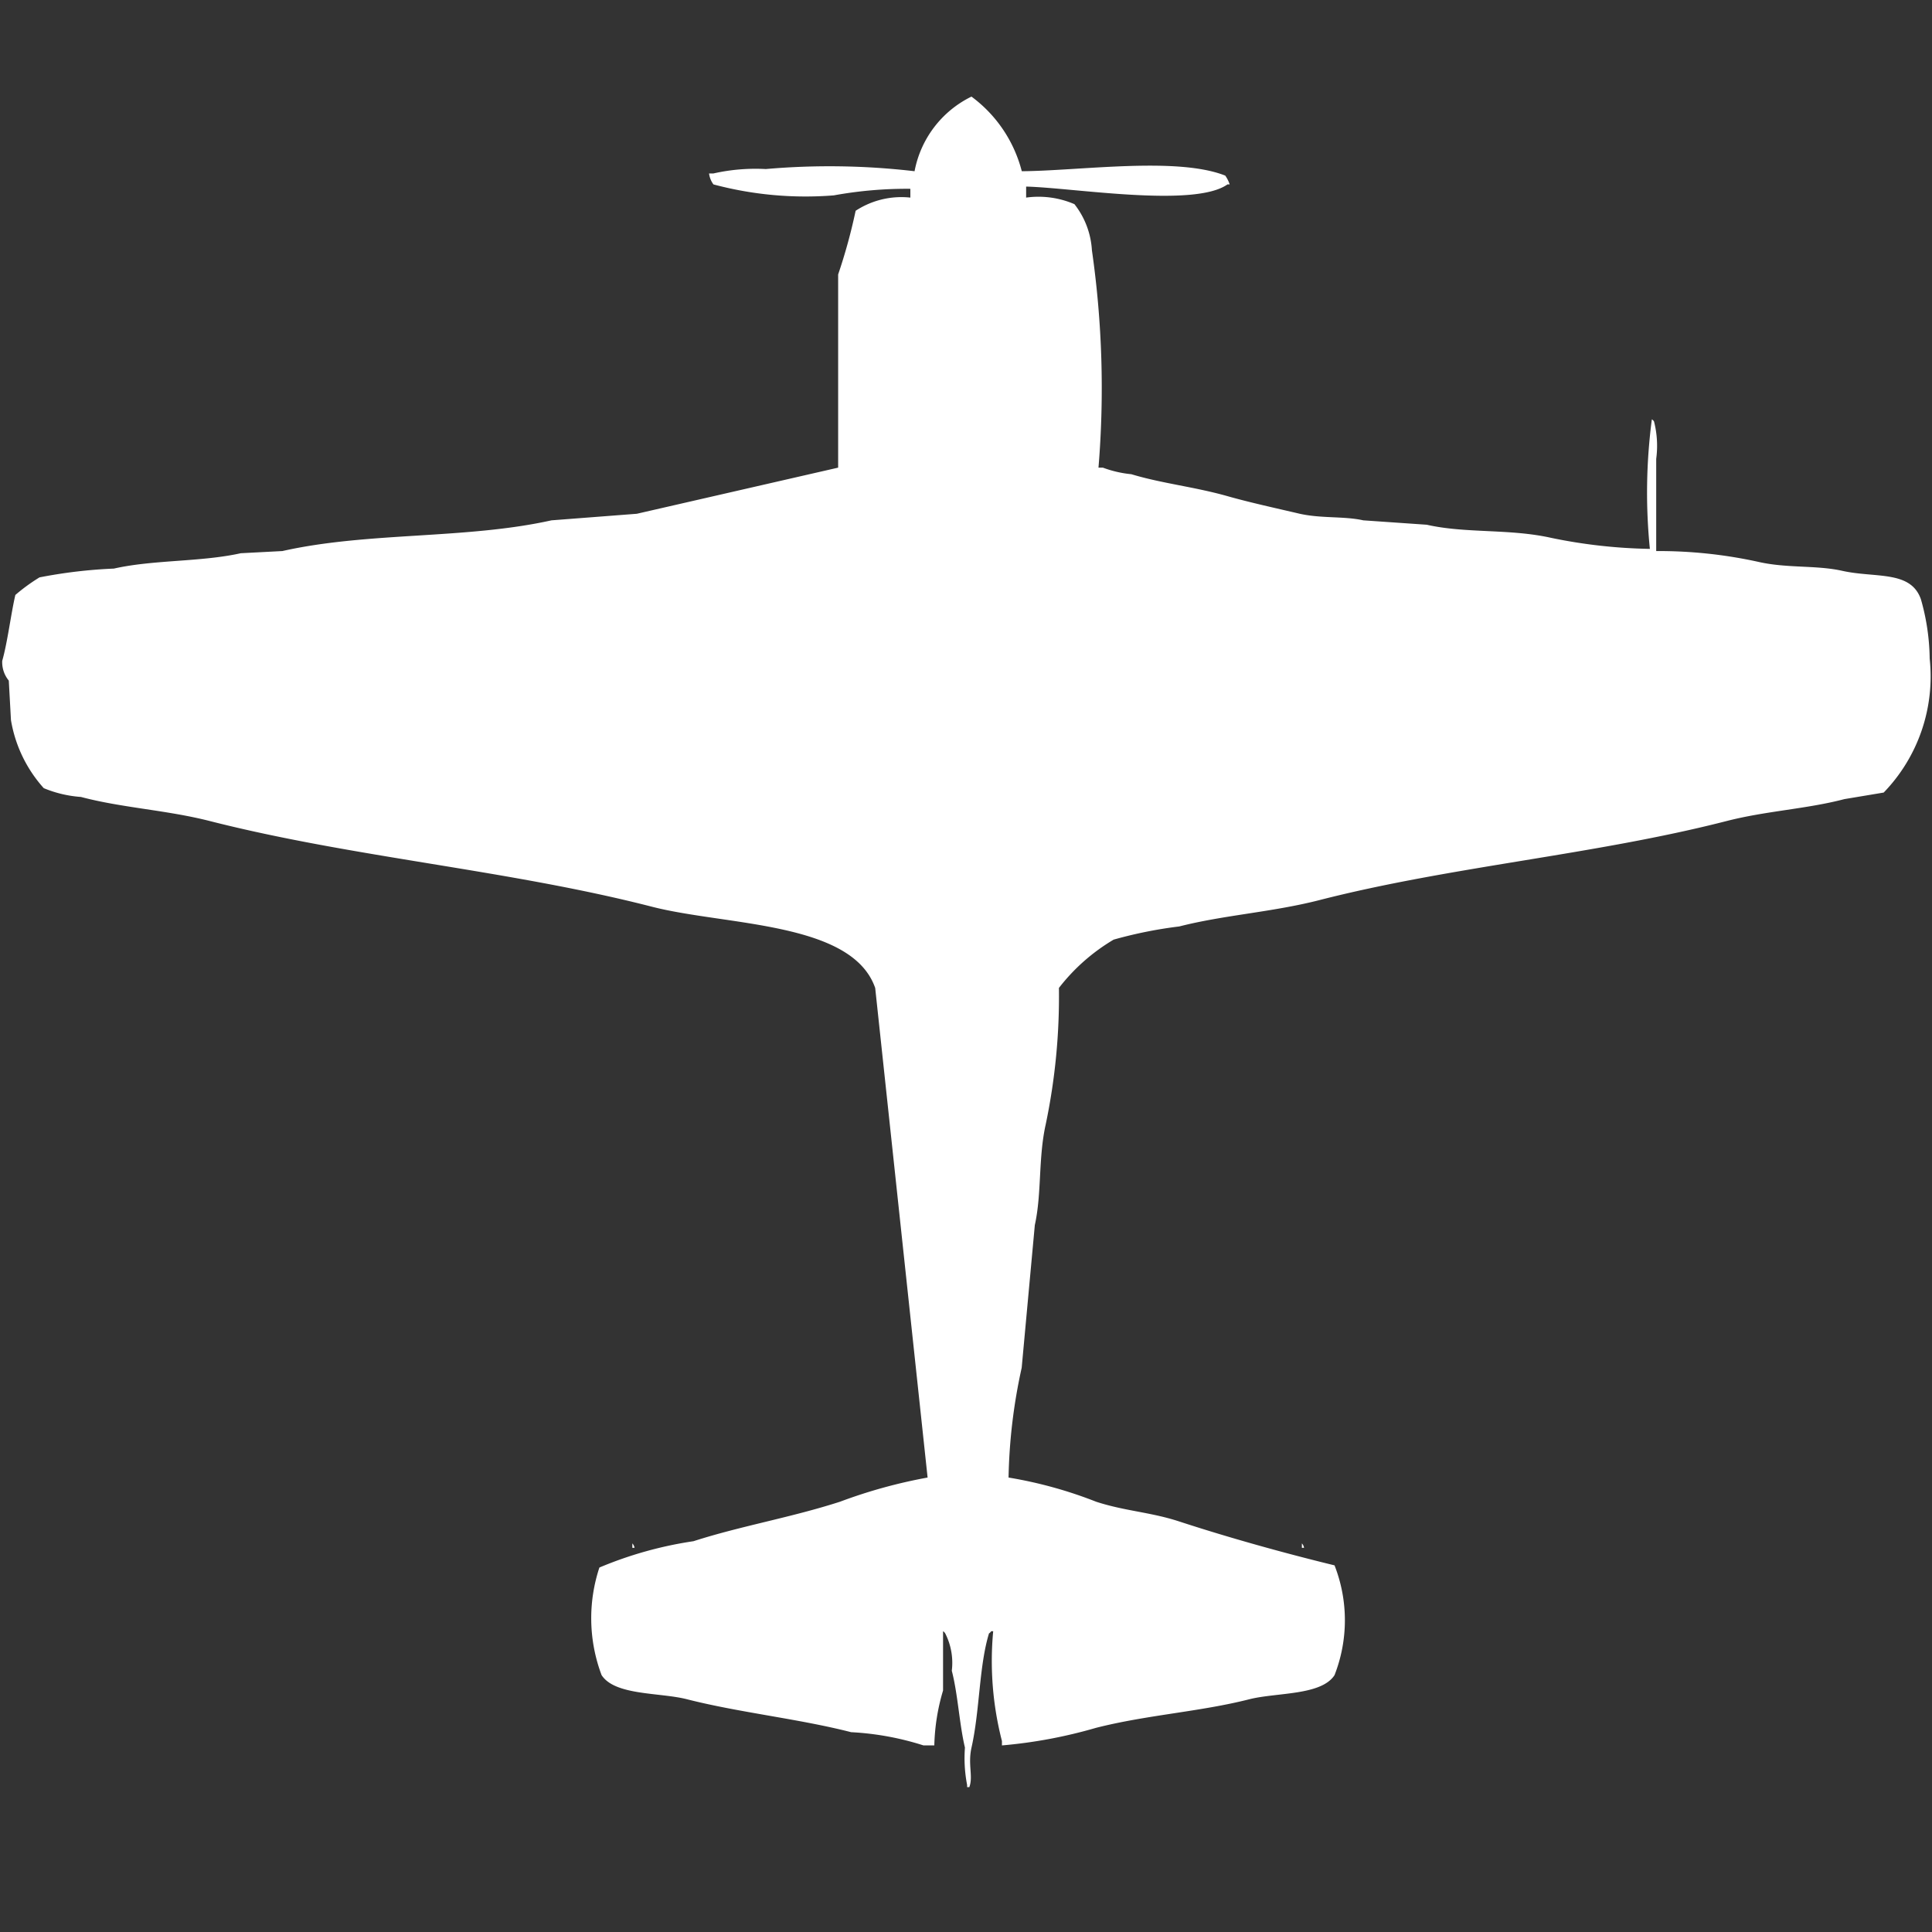<svg width="40" height="40" viewBox="0 0 40 40" fill="#fff" xmlns="http://www.w3.org/2000/svg"><rect x="0" y="0" width="40" height="40" fill="#333333" stroke="none"/><path id="unit" fill-rule="evenodd" clip-rule="evenodd" d="M21.155,3.545c1.206-.009,3.211-0.306,4.213.091a0.689,0.689,0,0,1,.091.182H25.413c-0.688.489-3.2,0.068-4.168,0.045V4.091a1.878,1.878,0,0,1,1,.136,1.706,1.706,0,0,1,.362.955,20.083,20.083,0,0,1,.136,4.5h0.091a2.311,2.311,0,0,0,.589.136c0.634,0.192,1.314.262,1.993,0.455,0.462,0.131,1,.248,1.495.364,0.45,0.1.919,0.047,1.314,0.136l1.314,0.091c0.812,0.184,1.717.078,2.582,0.273a10.9,10.9,0,0,0,2.038.227A11.64,11.64,0,0,1,34.2,8.682a0.129,0.129,0,0,1,.045.045,2.028,2.028,0,0,1,.045.773v1.909a9.6,9.6,0,0,1,2.129.227c0.586,0.131,1.189.063,1.721,0.182,0.69,0.154,1.42-.016,1.631.591a4.65,4.65,0,0,1,.181,1.227A3.458,3.458,0,0,1,39,16.409l-0.815.136C37.4,16.751,36.57,16.787,35.742,17c-2.731.7-5.694,0.936-8.426,1.636-0.976.25-1.974,0.308-2.9,0.545a9.055,9.055,0,0,0-1.359.273,4.019,4.019,0,0,0-1.133,1,12.916,12.916,0,0,1-.272,2.818c-0.158.7-.082,1.44-0.227,2.091q-0.136,1.477-.272,2.955a11.448,11.448,0,0,0-.272,2.273,8.923,8.923,0,0,1,1.812.5c0.592,0.194,1.129.215,1.721,0.409,1.021,0.334,2.161.652,3.216,0.909a3.119,3.119,0,0,1,0,2.273c-0.277.426-1.2,0.356-1.767,0.5-1.014.258-2.107,0.321-3.171,0.591a10.037,10.037,0,0,1-1.948.364V36.046a6.639,6.639,0,0,1-.181-2.273H20.521a0.127,0.127,0,0,1-.045.045c-0.207.678-.189,1.592-0.362,2.364-0.079.352,0.038,0.595-.045,0.818H20.023V36.955a2.908,2.908,0,0,1-.045-0.773c-0.116-.488-0.146-1.106-0.272-1.591a1.344,1.344,0,0,0-.136-0.773,0.127,0.127,0,0,0-.045-0.045V35a4.3,4.3,0,0,0-.181,1.136H19.117a5.918,5.918,0,0,0-1.495-.273c-1.085-.278-2.313-0.405-3.4-0.682-0.565-.144-1.49-0.073-1.767-0.5a3.341,3.341,0,0,1-.045-2.227,8.047,8.047,0,0,1,1.948-.545c0.976-.315,2.016-0.489,3.035-0.818a10.56,10.56,0,0,1,1.812-.5L18.12,20.455c-0.479-1.377-3.088-1.288-4.621-1.682C10.53,18.01,7.32,17.756,4.349,17c-0.9-.23-1.819-0.273-2.673-0.5a2.456,2.456,0,0,1-.77-0.182,2.794,2.794,0,0,1-.679-1.409l-0.045-.818a0.6,0.6,0,0,1-.136-0.409c0.11-.384.182-0.983,0.272-1.364a3.826,3.826,0,0,1,.5-0.364,10.188,10.188,0,0,1,1.54-.182c0.822-.186,1.8-0.134,2.627-0.318l0.861-.045c1.776-.4,3.795-0.241,5.572-0.636l1.767-.136,4.168-.955v-4a11.461,11.461,0,0,0,.362-1.318,1.729,1.729,0,0,1,1.133-.273V3.909a8.437,8.437,0,0,0-1.585.136,7.391,7.391,0,0,1-2.492-.227,0.484,0.484,0,0,1-.091-0.227h0.091A3.965,3.965,0,0,1,15.855,3.5a15.15,15.15,0,0,1,3.08.045A2.168,2.168,0,0,1,20.113,2,2.78,2.78,0,0,1,21.155,3.545ZM13.092,31.955a0.164,0.164,0,0,1,.045.091H13.092V31.955Zm13.862,0a0.165,0.165,0,0,1,.045.091H26.954V31.955Z"/></svg>